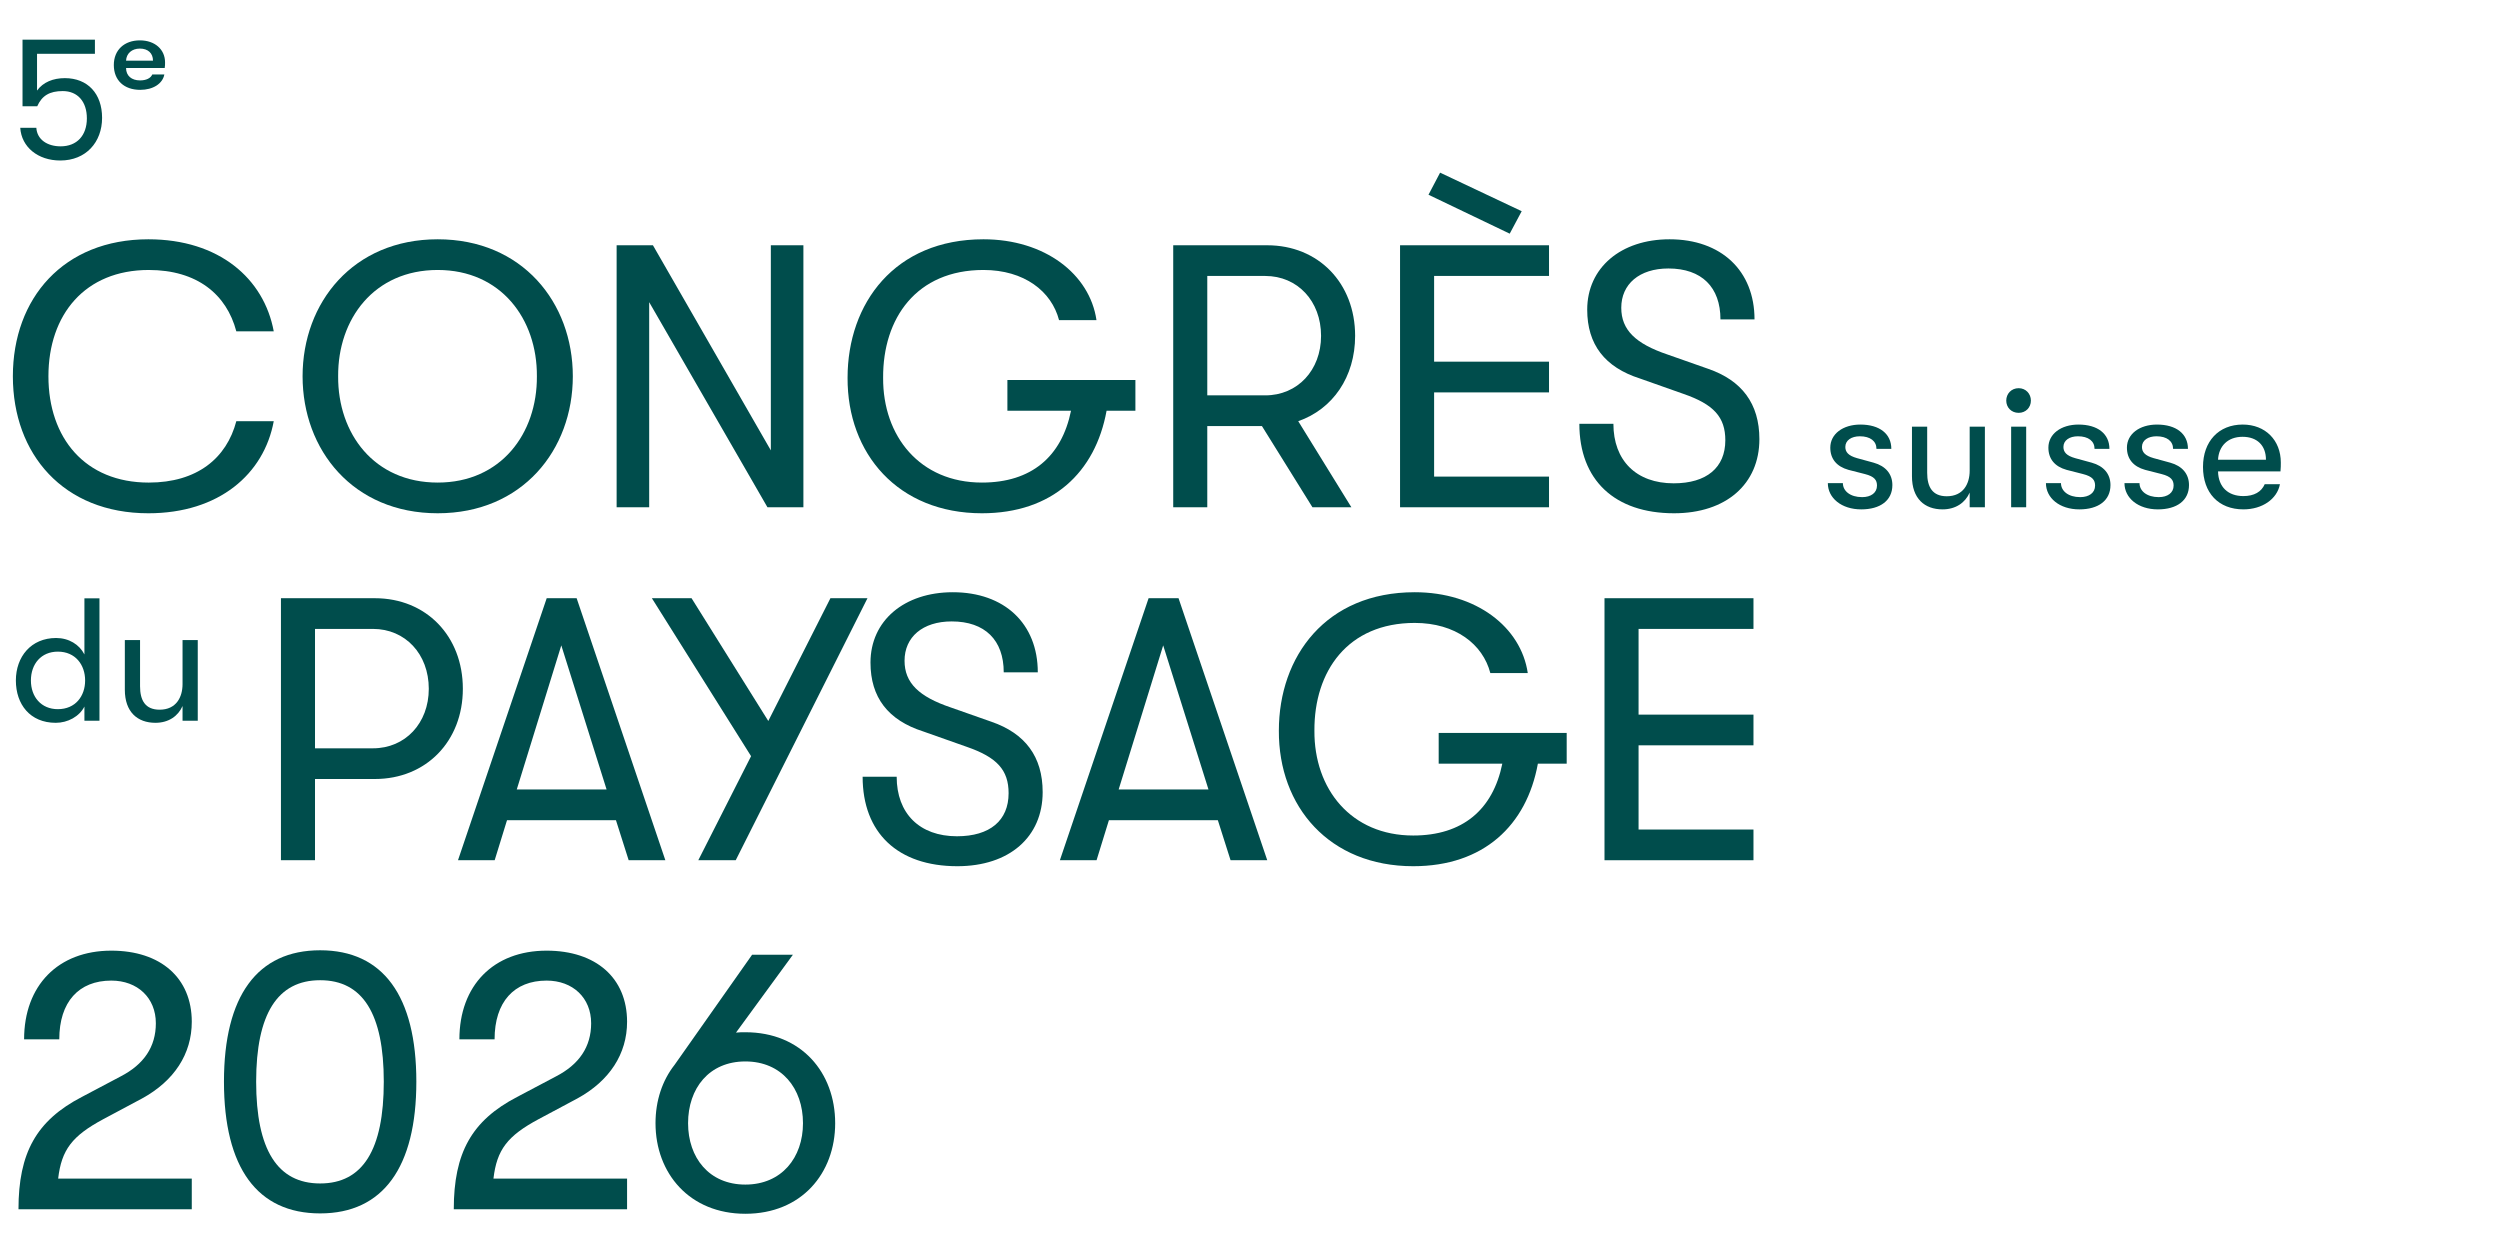 <?xml version="1.0" encoding="UTF-8"?>
<svg id="Ebene_2" xmlns="http://www.w3.org/2000/svg" width="595.3" height="294" version="1.1" viewBox="0 0 595.3 294">
  <!-- Generator: Adobe Illustrator 29.4.0, SVG Export Plug-In . SVG Version: 2.1.0 Build 152)  -->
  <g>
    <g>
      <path d="M3.064,89.598c0-18.537,12.032-32.619,32.264-32.619,16.845,0,27.54,9.357,29.857,21.924h-8.912c-2.317-8.822-9.358-14.616-20.855-14.616-15.152,0-23.887,10.606-23.887,25.312s8.734,25.312,23.887,25.312c11.497,0,18.538-5.793,20.855-14.617h8.912c-2.317,12.567-13.013,21.926-29.857,21.926-20.231,0-32.264-14.082-32.264-32.621Z" fill="#004d4c"/>
      <path d="M72.051,89.598c0-17.558,12.032-32.619,32.175-32.619s32.175,15.062,32.175,32.619-12.032,32.621-32.175,32.621-32.175-15.062-32.175-32.621ZM127.844,89.598c.09-13.636-8.556-25.312-23.618-25.312-15.151,0-23.797,11.676-23.708,25.312-.089,13.637,8.557,25.312,23.708,25.312,15.062,0,23.708-11.676,23.618-25.312Z" fill="#004d4c"/>
      <path d="M146.831,120.793v-62.389h8.646l28.075,48.841v-48.841h7.754v62.389h-8.557l-28.164-48.842v48.842h-7.754Z" fill="#004d4c"/>
      <path d="M270.362,90.489v7.309h-6.862c-2.674,14.706-12.924,24.421-29.68,24.421-19.964,0-32.085-14.172-31.996-32.264,0-17.736,11.23-32.977,32.354-32.977,14.616,0,25.312,8.288,26.916,19.25h-8.913c-1.782-6.862-8.289-11.942-18.003-11.942-15.954,0-23.976,11.497-23.887,25.669-.089,13.903,8.734,24.955,23.529,24.955,11.766,0,18.984-6.15,21.213-17.112h-15.151v-7.309h30.48Z" fill="#004d4c"/>
      <path d="M309.136,100.293l12.656,20.5h-9.27l-12.032-19.341h-13.013v19.341h-8.11v-62.389h22.371c12.21,0,20.944,9.002,20.944,21.568,0,9.804-5.348,17.469-13.547,20.32ZM287.478,65.713v28.431h13.815c7.664,0,13.279-5.972,13.279-14.171,0-8.289-5.615-14.26-13.279-14.26h-13.815Z" fill="#004d4c"/>
      <path d="M333.379,120.793v-62.389h35.473v7.309h-27.362v20.409h27.362v7.309h-27.362v20.054h27.362v7.309h-35.473ZM359.493,55.641l-19.341-9.27,2.764-5.258,19.43,9.18-2.853,5.348Z" fill="#004d4c"/>
      <path d="M376.073,100.918h8.11c0,8.734,5.438,14.17,14.35,14.17,7.844,0,12.3-3.742,12.3-10.249,0-5.526-2.763-8.556-9.982-11.052l-10.339-3.654c-8.378-2.674-12.566-8.11-12.566-16.399,0-9.981,8.021-16.755,19.607-16.755,12.3,0,20.232,7.486,20.232,19.072h-8.111c0-7.664-4.456-12.121-12.388-12.121-6.952,0-11.23,3.743-11.23,9.358,0,5.259,3.387,8.556,11.052,11.141l9.626,3.387c8.021,2.763,12.21,8.289,12.21,16.756,0,10.695-7.933,17.647-20.321,17.647-14.171,0-22.549-7.933-22.549-21.301Z" fill="#004d4c"/>
      <path d="M89.27,142.447c12.21,0,20.944,9.002,20.944,21.568,0,12.479-8.734,21.48-20.944,21.48h-14.261v19.34h-8.11v-62.389h22.371ZM88.824,178.188c7.664,0,13.279-5.972,13.279-14.172,0-8.289-5.615-14.26-13.279-14.26h-13.815v28.432h13.815Z" fill="#004d4c"/>
      <path d="M149.698,204.836l-3.03-9.537h-25.936l-2.941,9.537h-8.734l21.123-62.389h7.13l21.123,62.389h-8.734ZM123.049,187.991h21.391l-10.784-34.313-10.606,34.313Z" fill="#004d4c"/>
      <path d="M197.74,142.447h8.823l-31.372,62.389h-8.913l12.567-24.777-23.619-37.611h9.448l18.271,29.233,14.795-29.233Z" fill="#004d4c"/>
      <path d="M205.407,184.961h8.11c0,8.734,5.438,14.171,14.35,14.171,7.844,0,12.3-3.743,12.3-10.249,0-5.526-2.763-8.557-9.982-11.053l-10.339-3.654c-8.378-2.674-12.566-8.109-12.566-16.398,0-9.982,8.021-16.756,19.607-16.756,12.3,0,20.232,7.486,20.232,19.072h-8.111c0-7.664-4.456-12.121-12.388-12.121-6.952,0-11.23,3.744-11.23,9.359,0,5.258,3.387,8.556,11.052,11.141l9.626,3.387c8.021,2.763,12.21,8.289,12.21,16.756,0,10.695-7.933,17.646-20.321,17.646-14.171,0-22.549-7.932-22.549-21.301Z" fill="#004d4c"/>
      <path d="M293.022,204.836l-3.03-9.537h-25.936l-2.941,9.537h-8.734l21.123-62.389h7.13l21.123,62.389h-8.734ZM266.373,187.991h21.391l-10.784-34.313-10.606,34.313Z" fill="#004d4c"/>
      <path d="M373.061,174.533v7.309h-6.862c-2.674,14.705-12.924,24.42-29.68,24.42-19.964,0-32.085-14.171-31.996-32.264,0-17.736,11.23-32.977,32.354-32.977,14.616,0,25.312,8.289,26.916,19.251h-8.913c-1.782-6.862-8.289-11.942-18.003-11.942-15.954,0-23.976,11.497-23.887,25.668-.089,13.904,8.734,24.955,23.529,24.955,11.766,0,18.984-6.149,21.213-17.111h-15.151v-7.309h30.48Z" fill="#004d4c"/>
      <path d="M382.064,204.836v-62.389h35.473v7.309h-27.362v20.41h27.362v7.309h-27.362v20.053h27.362v7.309h-35.473Z" fill="#004d4c"/>
    </g>
    <g>
      <path d="M435.246,115.046h3.581c0,1.874,1.749,3.331,4.581,3.331,2.124,0,3.539-1.041,3.539-2.748,0-1.291-.583-2.165-2.873-2.748l-3.914-1c-2.832-.791-4.331-2.623-4.331-5.288,0-3.248,2.998-5.497,7.162-5.497,4.581,0,7.371,2.207,7.371,5.789h-3.54c0-1.832-1.457-2.998-3.955-2.998-1.999,0-3.457.957-3.457,2.539,0,1.208.708,2.082,2.79,2.666l3.956,1.082c2.832.791,4.456,2.665,4.456,5.33,0,3.664-2.873,5.788-7.412,5.788-4.706,0-7.954-2.706-7.954-6.246Z" fill="#004d4c"/>
      <path d="M455.278,113.422v-11.826h3.623v10.994c0,3.372,1.249,5.579,4.663,5.579,3.956,0,5.455-2.998,5.455-6.079v-10.494h3.623v19.197h-3.623v-3.498c-1.041,2.373-3.289,3.997-6.454,3.997-4.289,0-7.287-2.581-7.287-7.87Z" fill="#004d4c"/>
      <path d="M477.727,95.391c0-1.623,1.208-2.956,2.957-2.956,1.707,0,2.914,1.333,2.914,2.956s-1.207,2.916-2.914,2.916c-1.749,0-2.957-1.291-2.957-2.916ZM478.893,120.793v-19.197h3.581v19.197h-3.581Z" fill="#004d4c"/>
      <path d="M487.18,115.046h3.581c0,1.874,1.749,3.331,4.581,3.331,2.124,0,3.539-1.041,3.539-2.748,0-1.291-.583-2.165-2.873-2.748l-3.914-1c-2.832-.791-4.331-2.623-4.331-5.288,0-3.248,2.998-5.497,7.162-5.497,4.581,0,7.371,2.207,7.371,5.789h-3.54c0-1.832-1.457-2.998-3.955-2.998-1.999,0-3.457.957-3.457,2.539,0,1.208.708,2.082,2.79,2.666l3.956,1.082c2.832.791,4.456,2.665,4.456,5.33,0,3.664-2.873,5.788-7.412,5.788-4.706,0-7.954-2.706-7.954-6.246Z" fill="#004d4c"/>
      <path d="M505.879,115.046h3.581c0,1.874,1.749,3.331,4.581,3.331,2.124,0,3.539-1.041,3.539-2.748,0-1.291-.583-2.165-2.873-2.748l-3.914-1c-2.832-.791-4.331-2.623-4.331-5.288,0-3.248,2.998-5.497,7.162-5.497,4.581,0,7.371,2.207,7.371,5.789h-3.54c0-1.832-1.457-2.998-3.955-2.998-1.999,0-3.457.957-3.457,2.539,0,1.208.708,2.082,2.79,2.666l3.956,1.082c2.832.791,4.456,2.665,4.456,5.33,0,3.664-2.873,5.788-7.412,5.788-4.706,0-7.954-2.706-7.954-6.246Z" fill="#004d4c"/>
      <path d="M543.025,112.256h-14.866c.084,3.706,2.374,5.871,6.038,5.871,2.54,0,4.289-.999,5.08-2.831h3.623c-.666,3.54-4.205,5.996-8.703,5.996-5.913,0-9.619-3.914-9.619-10.118,0-6.08,3.748-10.078,9.453-10.078,5.413,0,9.077,3.748,9.077,9.037,0,.707,0,1.248-.083,2.123ZM539.569,109.466c0-3.372-2.082-5.454-5.58-5.454s-5.663,2.207-5.83,5.454h11.41Z" fill="#004d4c"/>
    </g>
    <g>
      <path d="M20.103,142.467h3.582v29.149h-3.582v-3.373c-1.207,2.374-3.955,3.872-6.829,3.872-6.121,0-9.494-4.413-9.494-10.076s3.623-10.119,9.578-10.119c3.039,0,5.538,1.541,6.745,3.914v-13.367ZM20.27,162.039c0-3.707-2.29-6.871-6.496-6.871-3.956,0-6.413,2.915-6.413,6.871,0,3.914,2.457,6.828,6.413,6.828,4.206,0,6.496-3.123,6.496-6.828Z" fill="#004d4c"/>
      <path d="M29.726,164.246v-11.826h3.623v10.993c0,3.372,1.249,5.579,4.663,5.579,3.956,0,5.455-2.998,5.455-6.079v-10.493h3.623v19.196h-3.623v-3.498c-1.041,2.374-3.289,3.997-6.454,3.997-4.289,0-7.287-2.581-7.287-7.869Z" fill="#004d4c"/>
    </g>
    <g>
      <path d="M4.82,30.432h3.831c.167,2.748,2.54,4.414,5.788,4.414,3.873,0,6.246-2.582,6.246-6.663,0-3.997-2.207-6.496-5.746-6.496-3.123,0-4.955,1.083-6.079,3.623h-3.498v-15.865h17.239v3.373h-13.783v8.745c1.457-2,3.831-2.957,6.621-2.957,5.455,0,8.869,3.706,8.869,9.452,0,5.83-3.872,10.161-9.952,10.161-5.33,0-9.244-3.207-9.536-7.787Z" fill="#004d4c"/>
      <path d="M39.22,16.19h-9.203c0,1.875,1.332,2.957,3.331,2.957,1.499,0,2.54-.541,2.915-1.416h2.873c-.416,2.207-2.706,3.664-5.746,3.664-3.831,0-6.288-2.248-6.288-5.912,0-3.582,2.499-5.871,6.205-5.871,3.581,0,5.996,2.165,5.996,5.246,0,.541,0,.791-.083,1.332ZM36.43,14.442c0-1.749-1.166-2.873-3.123-2.873-1.916,0-3.207,1.166-3.29,2.873h6.413Z" fill="#004d4c"/>
    </g>
  </g>
  <g>
    <path d="M4.401,287.955c0-13.459,4.278-21.123,15.062-26.738l9.27-4.902c5.525-2.852,8.378-7.041,8.378-12.656,0-6.061-4.367-10.16-10.606-10.16-7.754,0-12.389,5.08-12.389,13.993H5.738c0-12.835,8.11-21.123,20.767-21.123,11.765,0,19.162,6.507,19.162,16.935,0,7.664-4.188,14.082-11.854,18.271l-9.181,4.901c-7.486,4.012-9.981,7.309-10.784,14.172h31.818v7.309H4.401Z" fill="#004d4c"/>
    <path d="M53.33,257.563c0-20.41,7.932-31.283,22.905-31.283s22.905,10.873,22.905,31.283-7.932,31.373-22.905,31.373-22.905-10.874-22.905-31.373ZM91.387,257.563c0-16.132-4.991-24.153-15.151-24.153s-15.24,8.021-15.24,24.153c0,16.221,5.08,24.242,15.24,24.242s15.151-8.021,15.151-24.242Z" fill="#004d4c"/>
    <path d="M108.053,287.955c0-13.459,4.278-21.123,15.062-26.738l9.27-4.902c5.525-2.852,8.378-7.041,8.378-12.656,0-6.061-4.367-10.16-10.606-10.16-7.754,0-12.389,5.08-12.389,13.993h-8.378c0-12.835,8.11-21.123,20.767-21.123,11.765,0,19.162,6.507,19.162,16.935,0,7.664-4.188,14.082-11.854,18.271l-9.181,4.901c-7.486,4.012-9.981,7.309-10.784,14.172h31.818v7.309h-41.266Z" fill="#004d4c"/>
    <path d="M198.872,267.455c0,11.943-8.021,21.568-21.391,21.568-13.279,0-21.391-9.625-21.391-21.568,0-5.348,1.604-10.16,4.546-13.903l18.449-26.203h9.715l-13.547,18.538c.713-.089,1.426-.089,2.228-.089,13.369,0,21.391,9.626,21.391,21.657ZM191.207,267.455c0-8.289-5.08-14.705-13.726-14.705s-13.636,6.416-13.636,14.705c0,8.2,4.99,14.617,13.636,14.617s13.726-6.417,13.726-14.617Z" fill="#004d4c"/>
  </g>
</svg>